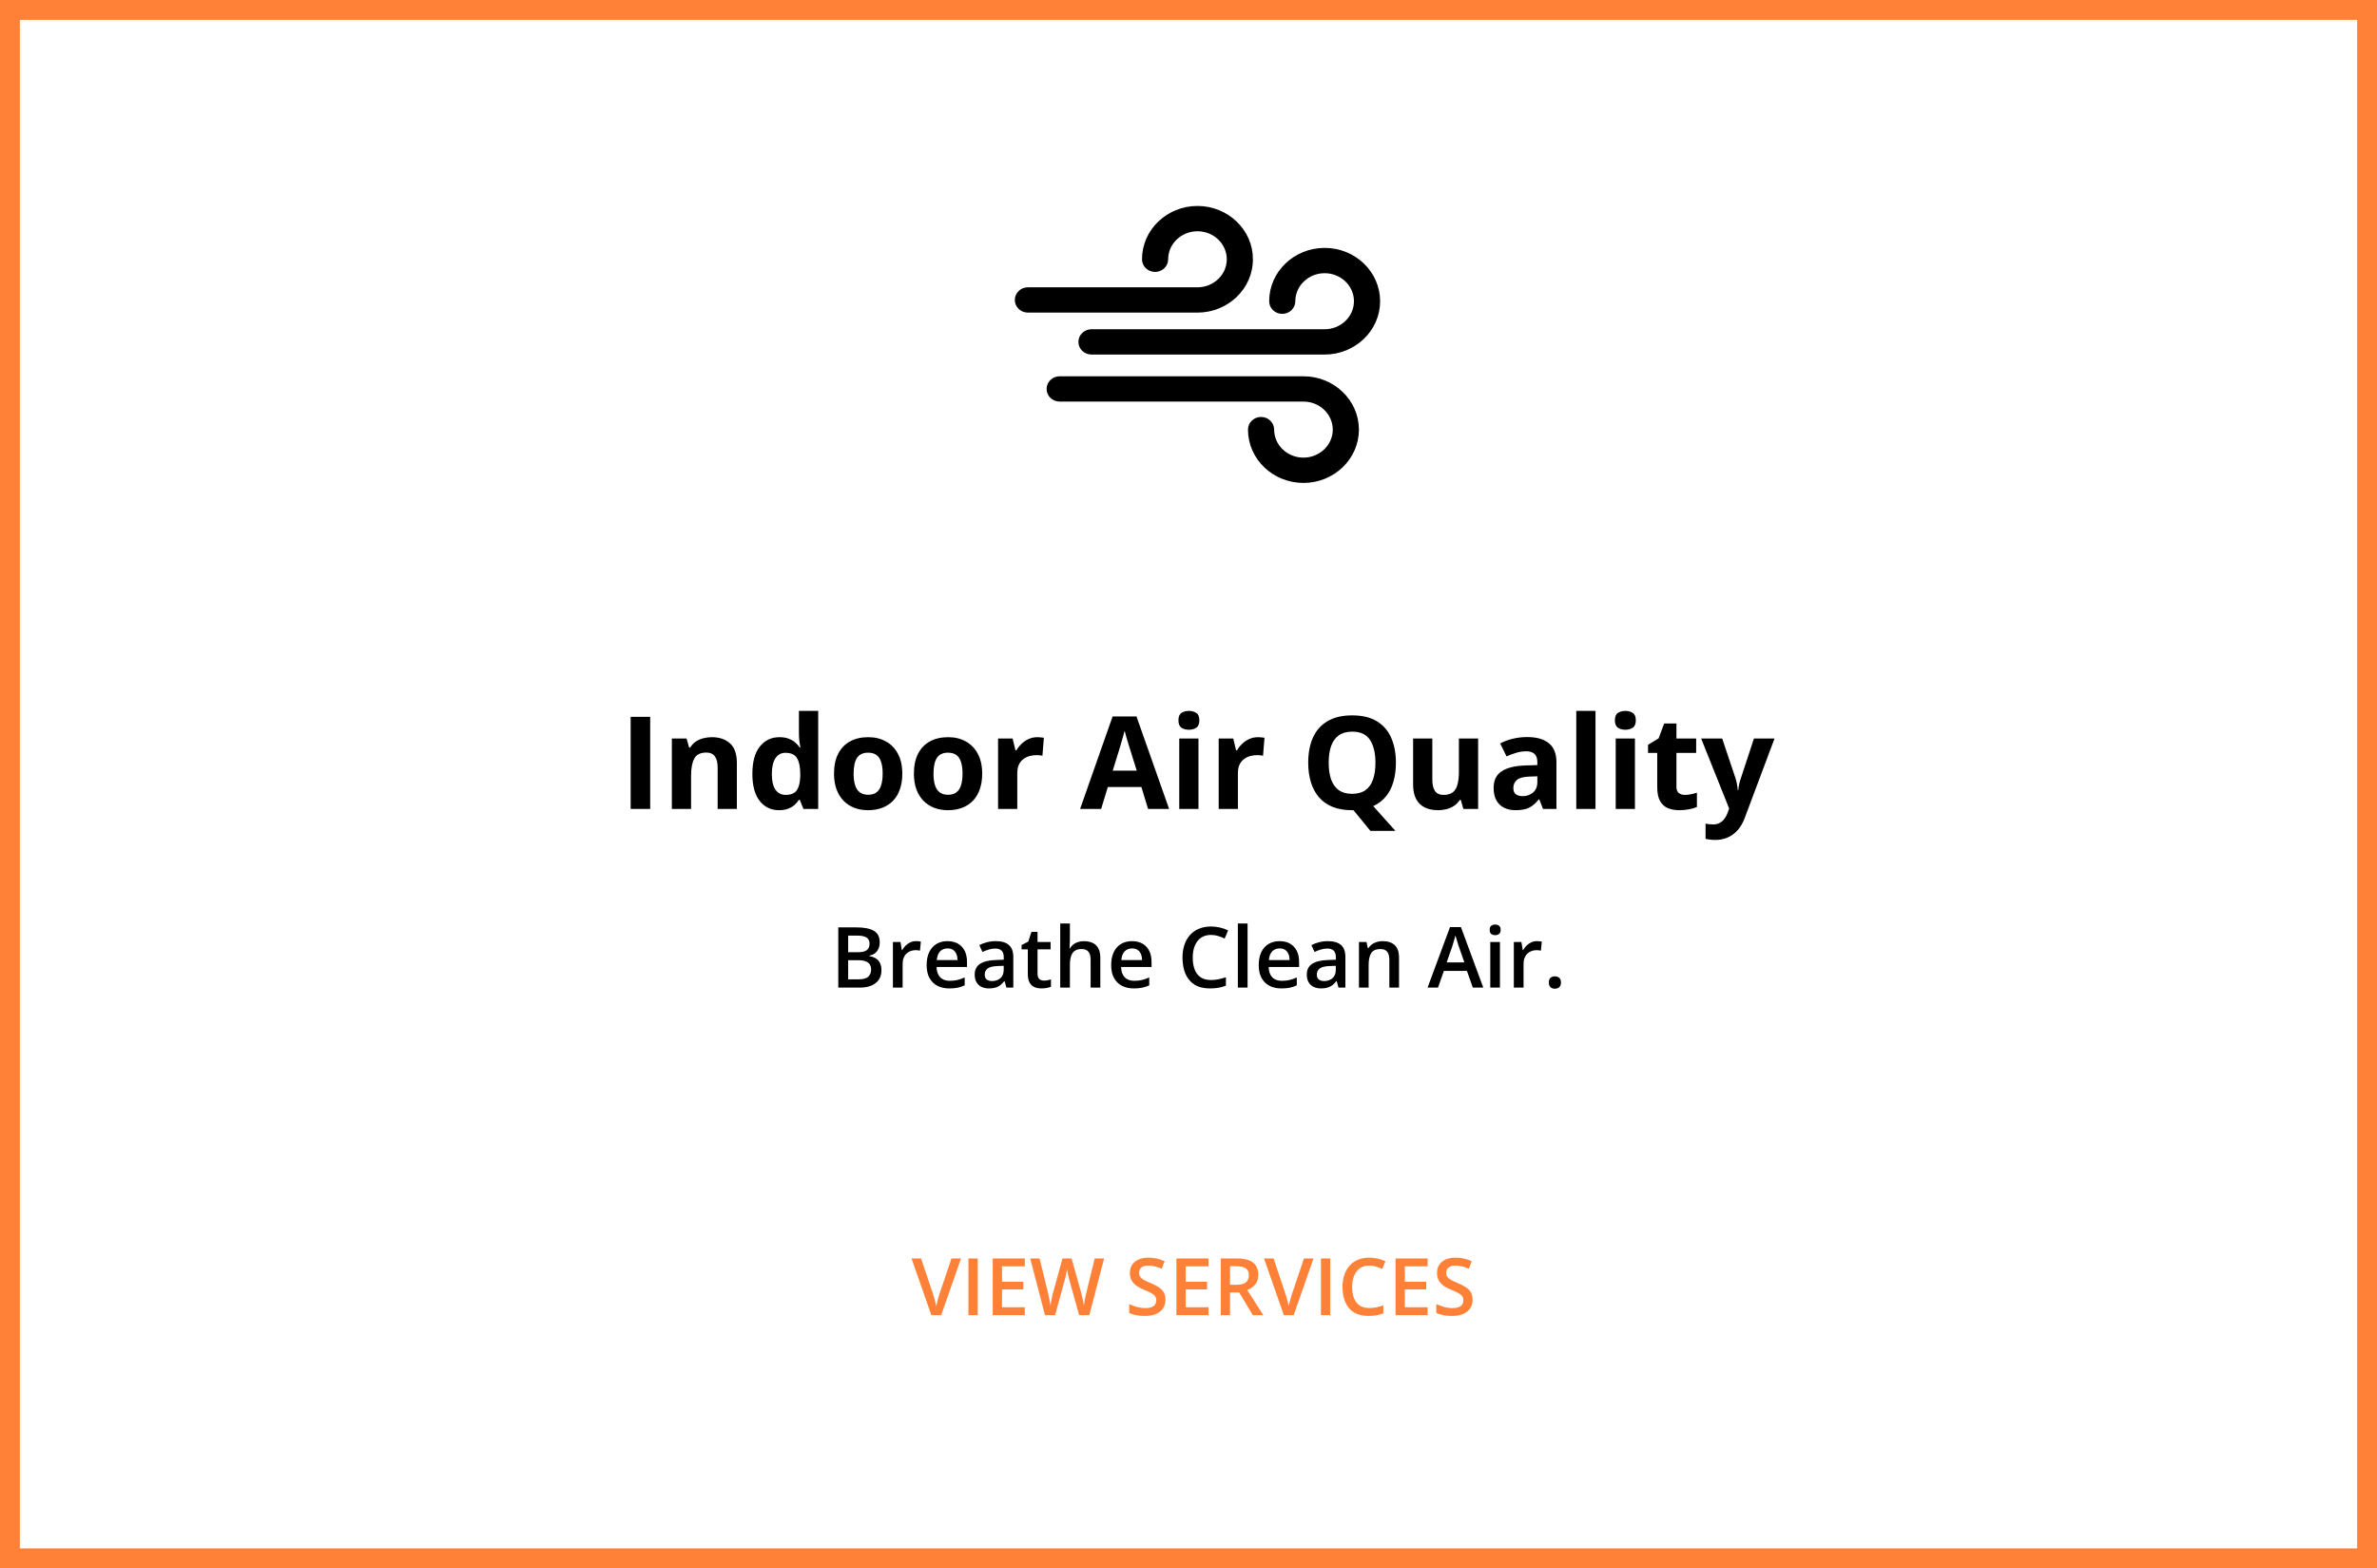 <svg width="479" height="316" viewBox="0 0 479 316" fill="none" xmlns="http://www.w3.org/2000/svg">
<path d="M193.656 253.578L189.664 265H187.68L183.688 253.578H185.609L188.016 260.734C188.089 260.943 188.167 261.195 188.25 261.492C188.339 261.789 188.419 262.089 188.492 262.391C188.57 262.693 188.63 262.961 188.672 263.195C188.714 262.961 188.771 262.693 188.844 262.391C188.922 262.089 189.003 261.789 189.086 261.492C189.169 261.195 189.248 260.94 189.32 260.727L191.734 253.578H193.656ZM195.156 265V253.578H197.031V265H195.156ZM206.516 265H200.047V253.578H206.516V255.156H201.922V258.258H206.227V259.828H201.922V263.414H206.516V265ZM222.492 253.578L219.508 265H217.461L215.555 258.156C215.508 257.99 215.456 257.792 215.399 257.562C215.341 257.333 215.284 257.099 215.227 256.859C215.175 256.62 215.128 256.401 215.086 256.203C215.05 256 215.024 255.844 215.008 255.734C214.998 255.844 214.974 255.997 214.938 256.195C214.901 256.393 214.857 256.612 214.805 256.852C214.758 257.086 214.706 257.32 214.649 257.555C214.591 257.784 214.539 257.987 214.492 258.164L212.617 265H210.578L207.602 253.578H209.484L211.133 260.273C211.185 260.487 211.237 260.719 211.289 260.969C211.346 261.214 211.399 261.461 211.445 261.711C211.498 261.961 211.544 262.206 211.586 262.445C211.628 262.68 211.662 262.893 211.688 263.086C211.714 262.888 211.748 262.669 211.789 262.43C211.831 262.185 211.875 261.938 211.922 261.688C211.974 261.432 212.026 261.188 212.078 260.953C212.136 260.719 212.193 260.508 212.25 260.32L214.109 253.578H215.938L217.836 260.344C217.893 260.536 217.948 260.753 218 260.992C218.057 261.232 218.112 261.477 218.164 261.727C218.216 261.977 218.263 262.219 218.305 262.453C218.346 262.688 218.38 262.898 218.406 263.086C218.443 262.831 218.49 262.539 218.547 262.211C218.604 261.883 218.669 261.549 218.742 261.211C218.815 260.872 218.888 260.56 218.961 260.273L220.602 253.578H222.492ZM234.859 261.891C234.859 262.568 234.693 263.151 234.359 263.641C234.031 264.13 233.557 264.505 232.938 264.766C232.323 265.026 231.589 265.156 230.734 265.156C230.318 265.156 229.919 265.133 229.539 265.086C229.159 265.039 228.8 264.971 228.461 264.883C228.128 264.789 227.823 264.677 227.547 264.547V262.781C228.011 262.984 228.529 263.169 229.102 263.336C229.675 263.497 230.258 263.578 230.852 263.578C231.336 263.578 231.737 263.516 232.055 263.391C232.378 263.26 232.617 263.078 232.774 262.844C232.93 262.604 233.008 262.326 233.008 262.008C233.008 261.669 232.917 261.383 232.734 261.148C232.552 260.914 232.276 260.701 231.906 260.508C231.542 260.31 231.083 260.099 230.531 259.875C230.156 259.724 229.797 259.552 229.453 259.359C229.115 259.167 228.813 258.94 228.547 258.68C228.281 258.419 228.07 258.112 227.914 257.758C227.763 257.398 227.688 256.977 227.688 256.492C227.688 255.846 227.841 255.294 228.149 254.836C228.461 254.378 228.899 254.026 229.461 253.781C230.029 253.536 230.69 253.414 231.445 253.414C232.044 253.414 232.607 253.477 233.133 253.602C233.664 253.727 234.185 253.904 234.695 254.133L234.102 255.641C233.633 255.448 233.177 255.294 232.734 255.18C232.297 255.065 231.849 255.008 231.391 255.008C230.995 255.008 230.659 255.068 230.383 255.188C230.107 255.307 229.896 255.477 229.75 255.695C229.609 255.909 229.539 256.164 229.539 256.461C229.539 256.794 229.62 257.076 229.781 257.305C229.948 257.529 230.203 257.734 230.547 257.922C230.896 258.109 231.344 258.318 231.891 258.547C232.521 258.807 233.055 259.081 233.492 259.367C233.935 259.654 234.274 259.997 234.508 260.398C234.742 260.794 234.859 261.292 234.859 261.891ZM243.531 265H237.063V253.578H243.531V255.156H238.938V258.258H243.242V259.828H238.938V263.414H243.531V265ZM249.211 253.578C250.195 253.578 251.008 253.698 251.649 253.938C252.294 254.177 252.774 254.542 253.086 255.031C253.404 255.521 253.563 256.143 253.563 256.898C253.563 257.461 253.458 257.94 253.25 258.336C253.042 258.732 252.768 259.06 252.43 259.32C252.091 259.581 251.729 259.789 251.344 259.945L254.586 265H252.469L249.711 260.422H247.875V265H246V253.578H249.211ZM249.086 255.141H247.875V258.875H249.172C250.042 258.875 250.672 258.714 251.063 258.391C251.458 258.068 251.656 257.591 251.656 256.961C251.656 256.299 251.445 255.831 251.024 255.555C250.607 255.279 249.961 255.141 249.086 255.141ZM264.688 253.578L260.695 265H258.711L254.719 253.578H256.641L259.047 260.734C259.12 260.943 259.198 261.195 259.281 261.492C259.37 261.789 259.451 262.089 259.524 262.391C259.602 262.693 259.662 262.961 259.703 263.195C259.745 262.961 259.802 262.693 259.875 262.391C259.953 262.089 260.034 261.789 260.117 261.492C260.201 261.195 260.279 260.94 260.352 260.727L262.766 253.578H264.688ZM266.188 265V253.578H268.063V265H266.188ZM275.945 255.008C275.399 255.008 274.909 255.107 274.477 255.305C274.05 255.503 273.688 255.789 273.391 256.164C273.094 256.534 272.867 256.984 272.711 257.516C272.555 258.042 272.477 258.635 272.477 259.297C272.477 260.182 272.602 260.945 272.852 261.586C273.102 262.221 273.482 262.711 273.992 263.055C274.503 263.393 275.149 263.562 275.93 263.562C276.414 263.562 276.886 263.516 277.344 263.422C277.802 263.328 278.276 263.201 278.766 263.039V264.633C278.302 264.815 277.833 264.948 277.359 265.031C276.886 265.115 276.339 265.156 275.719 265.156C274.552 265.156 273.583 264.914 272.813 264.43C272.047 263.945 271.474 263.263 271.094 262.383C270.719 261.503 270.531 260.471 270.531 259.289C270.531 258.424 270.651 257.633 270.891 256.914C271.13 256.195 271.479 255.576 271.938 255.055C272.396 254.529 272.961 254.125 273.633 253.844C274.31 253.557 275.083 253.414 275.953 253.414C276.526 253.414 277.089 253.479 277.641 253.609C278.198 253.734 278.714 253.914 279.188 254.148L278.531 255.695C278.136 255.508 277.721 255.346 277.289 255.211C276.857 255.076 276.409 255.008 275.945 255.008ZM287.688 265H281.219V253.578H287.688V255.156H283.094V258.258H287.399V259.828H283.094V263.414H287.688V265ZM296.75 261.891C296.75 262.568 296.583 263.151 296.25 263.641C295.922 264.13 295.448 264.505 294.828 264.766C294.214 265.026 293.479 265.156 292.625 265.156C292.208 265.156 291.81 265.133 291.43 265.086C291.05 265.039 290.69 264.971 290.352 264.883C290.018 264.789 289.714 264.677 289.438 264.547V262.781C289.901 262.984 290.419 263.169 290.992 263.336C291.565 263.497 292.149 263.578 292.742 263.578C293.227 263.578 293.628 263.516 293.945 263.391C294.268 263.26 294.508 263.078 294.664 262.844C294.82 262.604 294.899 262.326 294.899 262.008C294.899 261.669 294.807 261.383 294.625 261.148C294.443 260.914 294.167 260.701 293.797 260.508C293.432 260.31 292.974 260.099 292.422 259.875C292.047 259.724 291.688 259.552 291.344 259.359C291.005 259.167 290.703 258.94 290.438 258.68C290.172 258.419 289.961 258.112 289.805 257.758C289.654 257.398 289.578 256.977 289.578 256.492C289.578 255.846 289.732 255.294 290.039 254.836C290.352 254.378 290.789 254.026 291.352 253.781C291.919 253.536 292.581 253.414 293.336 253.414C293.935 253.414 294.498 253.477 295.024 253.602C295.555 253.727 296.076 253.904 296.586 254.133L295.992 255.641C295.524 255.448 295.068 255.294 294.625 255.18C294.188 255.065 293.74 255.008 293.281 255.008C292.886 255.008 292.55 255.068 292.274 255.188C291.998 255.307 291.787 255.477 291.641 255.695C291.5 255.909 291.43 256.164 291.43 256.461C291.43 256.794 291.511 257.076 291.672 257.305C291.839 257.529 292.094 257.734 292.438 257.922C292.787 258.109 293.234 258.318 293.781 258.547C294.412 258.807 294.945 259.081 295.383 259.367C295.826 259.654 296.164 259.997 296.399 260.398C296.633 260.794 296.75 261.292 296.75 261.891Z" fill="#FF8138"/>
<path d="M127.086 163V144.439H131.022V163H127.086ZM143.45 148.54C144.965 148.54 146.184 148.955 147.107 149.784C148.029 150.605 148.49 151.925 148.49 153.745V163H144.618V154.71C144.618 153.694 144.432 152.928 144.06 152.412C143.696 151.896 143.12 151.638 142.333 151.638C141.148 151.638 140.34 152.04 139.908 152.844C139.477 153.648 139.261 154.807 139.261 156.322V163H135.389V148.807H138.347L138.867 150.622H139.083C139.388 150.131 139.765 149.733 140.213 149.429C140.67 149.124 141.174 148.9 141.724 148.756C142.282 148.612 142.858 148.54 143.45 148.54ZM156.971 163.254C155.388 163.254 154.098 162.636 153.099 161.4C152.109 160.156 151.614 158.332 151.614 155.929C151.614 153.5 152.117 151.663 153.124 150.419C154.131 149.166 155.448 148.54 157.073 148.54C157.75 148.54 158.346 148.633 158.863 148.819C159.379 149.006 159.823 149.255 160.196 149.568C160.576 149.882 160.898 150.233 161.16 150.622H161.287C161.237 150.351 161.173 149.953 161.097 149.429C161.029 148.896 160.995 148.35 160.995 147.791V143.246H164.88V163H161.909L161.16 161.159H160.995C160.75 161.549 160.441 161.904 160.069 162.226C159.705 162.539 159.269 162.788 158.761 162.975C158.253 163.161 157.657 163.254 156.971 163.254ZM158.329 160.169C159.387 160.169 160.132 159.856 160.564 159.229C161.004 158.595 161.237 157.643 161.262 156.373V155.954C161.262 154.575 161.05 153.521 160.627 152.793C160.204 152.057 159.417 151.688 158.266 151.688C157.411 151.688 156.742 152.057 156.26 152.793C155.778 153.529 155.536 154.591 155.536 155.979C155.536 157.368 155.778 158.413 156.26 159.115C156.751 159.818 157.441 160.169 158.329 160.169ZM181.828 155.878C181.828 157.063 181.668 158.112 181.346 159.026C181.033 159.94 180.572 160.715 179.962 161.35C179.361 161.976 178.633 162.45 177.779 162.771C176.932 163.093 175.976 163.254 174.909 163.254C173.911 163.254 172.992 163.093 172.155 162.771C171.325 162.45 170.601 161.976 169.984 161.35C169.374 160.715 168.9 159.94 168.562 159.026C168.232 158.112 168.067 157.063 168.067 155.878C168.067 154.304 168.346 152.971 168.905 151.879C169.463 150.787 170.259 149.958 171.291 149.391C172.324 148.824 173.555 148.54 174.986 148.54C176.314 148.54 177.491 148.824 178.515 149.391C179.547 149.958 180.356 150.787 180.94 151.879C181.532 152.971 181.828 154.304 181.828 155.878ZM172.015 155.878C172.015 156.809 172.116 157.592 172.32 158.227C172.523 158.861 172.84 159.34 173.272 159.661C173.703 159.983 174.266 160.144 174.96 160.144C175.646 160.144 176.2 159.983 176.623 159.661C177.055 159.34 177.368 158.861 177.563 158.227C177.766 157.592 177.867 156.809 177.867 155.878C177.867 154.938 177.766 154.16 177.563 153.542C177.368 152.916 177.055 152.446 176.623 152.133C176.192 151.82 175.629 151.663 174.935 151.663C173.911 151.663 173.166 152.014 172.7 152.717C172.243 153.419 172.015 154.473 172.015 155.878ZM197.926 155.878C197.926 157.063 197.765 158.112 197.444 159.026C197.13 159.94 196.669 160.715 196.06 161.35C195.459 161.976 194.731 162.45 193.876 162.771C193.03 163.093 192.073 163.254 191.007 163.254C190.008 163.254 189.09 163.093 188.252 162.771C187.423 162.45 186.699 161.976 186.081 161.35C185.472 160.715 184.998 159.94 184.659 159.026C184.329 158.112 184.164 157.063 184.164 155.878C184.164 154.304 184.444 152.971 185.002 151.879C185.561 150.787 186.356 149.958 187.389 149.391C188.421 148.824 189.653 148.54 191.083 148.54C192.412 148.54 193.588 148.824 194.613 149.391C195.645 149.958 196.453 150.787 197.037 151.879C197.63 152.971 197.926 154.304 197.926 155.878ZM188.113 155.878C188.113 156.809 188.214 157.592 188.417 158.227C188.62 158.861 188.938 159.34 189.369 159.661C189.801 159.983 190.364 160.144 191.058 160.144C191.743 160.144 192.298 159.983 192.721 159.661C193.153 159.34 193.466 158.861 193.66 158.227C193.864 157.592 193.965 156.809 193.965 155.878C193.965 154.938 193.864 154.16 193.66 153.542C193.466 152.916 193.153 152.446 192.721 152.133C192.289 151.82 191.726 151.663 191.032 151.663C190.008 151.663 189.264 152.014 188.798 152.717C188.341 153.419 188.113 154.473 188.113 155.878ZM209.047 148.54C209.242 148.54 209.466 148.553 209.72 148.578C209.982 148.595 210.194 148.62 210.355 148.654L210.063 152.285C209.936 152.243 209.754 152.213 209.517 152.196C209.288 152.171 209.089 152.158 208.92 152.158C208.421 152.158 207.934 152.222 207.46 152.349C206.995 152.476 206.576 152.683 206.203 152.971C205.831 153.25 205.535 153.622 205.315 154.088C205.103 154.545 204.997 155.108 204.997 155.776V163H201.125V148.807H204.058L204.629 151.193H204.82C205.099 150.711 205.446 150.271 205.861 149.873C206.284 149.467 206.762 149.145 207.295 148.908C207.837 148.663 208.421 148.54 209.047 148.54ZM231.353 163L230.007 158.582H223.24L221.895 163H217.655L224.205 144.363H229.017L235.593 163H231.353ZM229.068 155.281L227.722 150.965C227.637 150.677 227.523 150.309 227.379 149.86C227.244 149.403 227.104 148.942 226.96 148.477C226.825 148.003 226.715 147.592 226.63 147.245C226.545 147.592 226.427 148.024 226.275 148.54C226.131 149.048 225.991 149.53 225.856 149.987C225.72 150.444 225.623 150.77 225.564 150.965L224.231 155.281H229.068ZM241.509 148.807V163H237.637V148.807H241.509ZM239.579 143.246C240.155 143.246 240.65 143.382 241.065 143.652C241.479 143.915 241.687 144.41 241.687 145.138C241.687 145.857 241.479 146.356 241.065 146.636C240.65 146.907 240.155 147.042 239.579 147.042C238.995 147.042 238.496 146.907 238.081 146.636C237.675 146.356 237.472 145.857 237.472 145.138C237.472 144.41 237.675 143.915 238.081 143.652C238.496 143.382 238.995 143.246 239.579 143.246ZM253.506 148.54C253.701 148.54 253.925 148.553 254.179 148.578C254.441 148.595 254.653 148.62 254.814 148.654L254.522 152.285C254.395 152.243 254.213 152.213 253.976 152.196C253.747 152.171 253.548 152.158 253.379 152.158C252.88 152.158 252.393 152.222 251.919 152.349C251.454 152.476 251.035 152.683 250.662 152.971C250.29 153.25 249.994 153.622 249.774 154.088C249.562 154.545 249.456 155.108 249.456 155.776V163H245.584V148.807H248.517L249.088 151.193H249.279C249.558 150.711 249.905 150.271 250.32 149.873C250.743 149.467 251.221 149.145 251.754 148.908C252.296 148.663 252.88 148.54 253.506 148.54ZM281.296 153.694C281.296 155.074 281.131 156.339 280.801 157.49C280.479 158.633 279.98 159.623 279.303 160.461C278.626 161.299 277.767 161.955 276.726 162.429L281.195 167.418H276.155L272.752 163.254C272.693 163.254 272.642 163.254 272.6 163.254C272.558 163.254 272.511 163.254 272.46 163.254C270.945 163.254 269.633 163.03 268.525 162.581C267.416 162.124 266.498 161.472 265.77 160.626C265.05 159.78 264.513 158.768 264.157 157.592C263.802 156.415 263.624 155.108 263.624 153.669C263.624 151.748 263.937 150.076 264.564 148.654C265.198 147.224 266.172 146.115 267.484 145.328C268.795 144.541 270.463 144.147 272.486 144.147C274.5 144.147 276.155 144.541 277.449 145.328C278.753 146.115 279.718 147.224 280.344 148.654C280.979 150.085 281.296 151.765 281.296 153.694ZM267.75 153.694C267.75 154.989 267.911 156.106 268.233 157.046C268.563 157.977 269.075 158.696 269.769 159.204C270.463 159.703 271.36 159.953 272.46 159.953C273.577 159.953 274.483 159.703 275.177 159.204C275.871 158.696 276.375 157.977 276.688 157.046C277.009 156.106 277.17 154.989 277.17 153.694C277.17 151.748 276.806 150.216 276.078 149.099C275.351 147.981 274.153 147.423 272.486 147.423C271.377 147.423 270.471 147.677 269.769 148.185C269.075 148.684 268.563 149.403 268.233 150.343C267.911 151.274 267.75 152.391 267.75 153.694ZM297.864 148.807V163H294.893L294.372 161.185H294.169C293.865 161.667 293.484 162.061 293.027 162.365C292.57 162.67 292.066 162.894 291.516 163.038C290.966 163.182 290.394 163.254 289.802 163.254C288.786 163.254 287.902 163.076 287.149 162.721C286.395 162.357 285.807 161.794 285.384 161.032C284.969 160.271 284.762 159.28 284.762 158.062V148.807H288.634V157.097C288.634 158.112 288.816 158.878 289.18 159.395C289.544 159.911 290.124 160.169 290.919 160.169C291.706 160.169 292.324 159.991 292.773 159.636C293.221 159.272 293.534 158.743 293.712 158.049C293.898 157.346 293.991 156.492 293.991 155.484V148.807H297.864ZM307.74 148.515C309.645 148.515 311.105 148.929 312.12 149.759C313.136 150.588 313.644 151.849 313.644 153.542V163H310.94L310.191 161.07H310.089C309.683 161.578 309.268 161.993 308.845 162.314C308.422 162.636 307.935 162.873 307.385 163.025C306.835 163.178 306.166 163.254 305.379 163.254C304.541 163.254 303.788 163.093 303.119 162.771C302.459 162.45 301.939 161.959 301.558 161.299C301.177 160.63 300.987 159.784 300.987 158.76C300.987 157.253 301.516 156.145 302.573 155.434C303.631 154.714 305.218 154.316 307.334 154.24L309.797 154.164V153.542C309.797 152.797 309.602 152.251 309.213 151.904C308.824 151.557 308.282 151.384 307.588 151.384C306.903 151.384 306.23 151.481 305.57 151.676C304.909 151.87 304.249 152.116 303.589 152.412L302.307 149.797C303.06 149.399 303.902 149.086 304.833 148.857C305.773 148.629 306.742 148.515 307.74 148.515ZM309.797 156.424L308.299 156.475C307.046 156.508 306.175 156.733 305.684 157.147C305.201 157.562 304.96 158.108 304.96 158.785C304.96 159.378 305.134 159.801 305.481 160.055C305.828 160.3 306.281 160.423 306.839 160.423C307.669 160.423 308.367 160.177 308.934 159.687C309.509 159.196 309.797 158.497 309.797 157.592V156.424ZM321.515 163H317.643V143.246H321.515V163ZM329.462 148.807V163H325.59V148.807H329.462ZM327.532 143.246C328.108 143.246 328.603 143.382 329.018 143.652C329.433 143.915 329.64 144.41 329.64 145.138C329.64 145.857 329.433 146.356 329.018 146.636C328.603 146.907 328.108 147.042 327.532 147.042C326.948 147.042 326.449 146.907 326.034 146.636C325.628 146.356 325.425 145.857 325.425 145.138C325.425 144.41 325.628 143.915 326.034 143.652C326.449 143.382 326.948 143.246 327.532 143.246ZM339.517 160.169C339.94 160.169 340.351 160.127 340.748 160.042C341.155 159.957 341.557 159.852 341.954 159.725V162.606C341.54 162.793 341.023 162.945 340.406 163.063C339.796 163.19 339.128 163.254 338.4 163.254C337.553 163.254 336.792 163.118 336.115 162.848C335.446 162.568 334.917 162.09 334.528 161.413C334.147 160.728 333.956 159.775 333.956 158.557V151.714H332.103V150.076L334.236 148.781L335.353 145.785H337.828V148.807H341.802V151.714H337.828V158.557C337.828 159.098 337.981 159.505 338.285 159.775C338.599 160.038 339.009 160.169 339.517 160.169ZM342.805 148.807H347.045L349.724 156.792C349.809 157.046 349.88 157.304 349.94 157.566C349.999 157.829 350.05 158.1 350.092 158.379C350.134 158.658 350.168 158.95 350.194 159.255H350.27C350.321 158.798 350.388 158.37 350.473 157.973C350.566 157.575 350.68 157.181 350.816 156.792L353.444 148.807H357.595L351.59 164.815C351.226 165.797 350.752 166.614 350.168 167.266C349.584 167.926 348.911 168.421 348.15 168.751C347.396 169.081 346.567 169.246 345.661 169.246C345.221 169.246 344.84 169.221 344.519 169.17C344.197 169.128 343.922 169.081 343.694 169.03V165.958C343.871 166 344.096 166.038 344.366 166.072C344.637 166.106 344.921 166.123 345.217 166.123C345.759 166.123 346.224 166.009 346.614 165.78C347.003 165.552 347.329 165.243 347.591 164.854C347.853 164.473 348.061 164.054 348.213 163.597L348.442 162.898L342.805 148.807Z" fill="black"/>
<path d="M251.986 52.244C251.986 46.594 247.195 42 241.308 42C235.421 42 230.63 46.596 230.63 52.244C230.63 53.376 231.586 54.293 232.766 54.293C233.945 54.293 234.901 53.376 234.901 52.244C234.901 48.855 237.776 46.098 241.308 46.098C244.84 46.098 247.714 48.855 247.714 52.244C247.714 55.633 244.84 58.391 241.308 58.391H207.136C205.956 58.391 205 59.308 205 60.44C205 61.571 205.956 62.488 207.136 62.488H241.306C247.195 62.488 251.984 57.892 251.984 52.244H251.986Z" fill="black" stroke="black" stroke-miterlimit="10"/>
<path d="M266.934 50.451C261.045 50.451 256.256 55.047 256.256 60.695C256.256 61.827 257.213 62.744 258.392 62.744C259.571 62.744 260.527 61.827 260.527 60.695C260.527 57.306 263.402 54.549 266.934 54.549C270.466 54.549 273.341 57.306 273.341 60.695C273.341 64.084 270.466 66.842 266.934 66.842H219.95C218.771 66.842 217.815 67.759 217.815 68.891C217.815 70.022 218.771 70.939 219.95 70.939H266.936C272.825 70.939 277.614 66.343 277.614 60.695C277.614 55.047 272.823 50.451 266.936 50.451H266.934Z" fill="black" stroke="black" stroke-miterlimit="10"/>
<path d="M262.663 76.32H213.542C212.363 76.32 211.407 77.238 211.407 78.369C211.407 79.501 212.363 80.418 213.542 80.418H262.663C266.196 80.418 269.07 83.176 269.07 86.564C269.07 89.953 266.196 92.711 262.663 92.711C259.131 92.711 256.257 89.953 256.257 86.564C256.257 85.433 255.301 84.516 254.121 84.516C252.942 84.516 251.986 85.433 251.986 86.564C251.986 92.214 256.776 96.809 262.663 96.809C268.55 96.809 273.341 92.213 273.341 86.564C273.341 80.916 268.55 76.32 262.663 76.32Z" fill="black" stroke="black" stroke-miterlimit="10"/>
<path d="M168.926 186.864H172.537C174.103 186.864 175.285 187.091 176.082 187.545C176.878 187.999 177.277 188.782 177.277 189.894C177.277 190.359 177.194 190.779 177.028 191.156C176.867 191.527 176.632 191.834 176.322 192.077C176.012 192.315 175.631 192.476 175.177 192.559V192.642C175.647 192.725 176.065 192.871 176.43 193.082C176.801 193.292 177.091 193.593 177.302 193.986C177.518 194.379 177.625 194.888 177.625 195.514C177.625 196.255 177.448 196.886 177.094 197.406C176.746 197.926 176.245 198.322 175.592 198.593C174.944 198.864 174.175 199 173.284 199H168.926V186.864ZM170.918 191.87H172.828C173.73 191.87 174.355 191.723 174.704 191.43C175.052 191.136 175.227 190.708 175.227 190.143C175.227 189.568 175.019 189.153 174.604 188.898C174.194 188.643 173.542 188.516 172.645 188.516H170.918V191.87ZM170.918 193.48V197.332H173.019C173.948 197.332 174.601 197.152 174.978 196.792C175.354 196.432 175.542 195.945 175.542 195.331C175.542 194.955 175.456 194.628 175.285 194.352C175.119 194.075 174.845 193.862 174.463 193.712C174.081 193.557 173.566 193.48 172.919 193.48H170.918ZM184.59 189.637C184.745 189.637 184.914 189.645 185.096 189.662C185.279 189.678 185.437 189.7 185.569 189.728L185.387 191.554C185.271 191.521 185.127 191.496 184.955 191.479C184.789 191.463 184.64 191.455 184.507 191.455C184.158 191.455 183.826 191.513 183.511 191.629C183.195 191.74 182.916 191.911 182.672 192.144C182.429 192.37 182.238 192.655 182.1 192.999C181.961 193.342 181.892 193.74 181.892 194.194V199H179.933V189.811H181.46L181.726 191.43H181.817C182 191.103 182.227 190.804 182.498 190.533C182.769 190.262 183.079 190.046 183.428 189.886C183.782 189.72 184.169 189.637 184.59 189.637ZM190.932 189.637C191.751 189.637 192.453 189.806 193.04 190.143C193.627 190.481 194.078 190.959 194.393 191.579C194.708 192.199 194.866 192.94 194.866 193.804V194.85H188.732C188.754 195.741 188.992 196.427 189.446 196.908C189.905 197.39 190.547 197.63 191.372 197.63C191.958 197.63 192.484 197.575 192.949 197.464C193.419 197.348 193.903 197.179 194.401 196.958V198.543C193.942 198.759 193.474 198.917 192.999 199.017C192.523 199.116 191.953 199.166 191.289 199.166C190.387 199.166 189.592 198.992 188.906 198.643C188.226 198.289 187.692 197.763 187.304 197.066C186.922 196.369 186.731 195.503 186.731 194.468C186.731 193.438 186.906 192.564 187.254 191.845C187.603 191.125 188.093 190.577 188.724 190.201C189.354 189.825 190.09 189.637 190.932 189.637ZM190.932 191.106C190.317 191.106 189.819 191.305 189.438 191.704C189.061 192.102 188.84 192.686 188.773 193.455H192.957C192.951 192.996 192.874 192.589 192.725 192.235C192.581 191.881 192.359 191.604 192.061 191.405C191.767 191.206 191.391 191.106 190.932 191.106ZM200.668 189.637C201.831 189.637 202.708 189.894 203.3 190.409C203.897 190.923 204.196 191.726 204.196 192.816V199H202.81L202.437 197.697H202.37C202.11 198.029 201.842 198.303 201.565 198.519C201.288 198.734 200.967 198.895 200.602 199C200.242 199.111 199.802 199.166 199.282 199.166C198.734 199.166 198.245 199.066 197.813 198.867C197.381 198.662 197.041 198.353 196.792 197.938C196.543 197.522 196.418 196.997 196.418 196.36C196.418 195.414 196.77 194.703 197.473 194.227C198.181 193.751 199.249 193.488 200.677 193.438L202.271 193.38V192.899C202.271 192.263 202.121 191.809 201.822 191.538C201.529 191.266 201.114 191.131 200.577 191.131C200.118 191.131 199.672 191.197 199.241 191.33C198.809 191.463 198.389 191.626 197.979 191.82L197.348 190.442C197.796 190.204 198.306 190.01 198.875 189.861C199.451 189.711 200.049 189.637 200.668 189.637ZM202.262 194.609L201.075 194.65C200.101 194.684 199.418 194.85 199.025 195.148C198.632 195.447 198.436 195.857 198.436 196.377C198.436 196.831 198.571 197.163 198.842 197.373C199.113 197.578 199.47 197.68 199.913 197.68C200.588 197.68 201.147 197.489 201.59 197.107C202.038 196.72 202.262 196.153 202.262 195.406V194.609ZM210.347 197.589C210.602 197.589 210.854 197.567 211.103 197.522C211.352 197.473 211.578 197.415 211.783 197.348V198.826C211.567 198.92 211.288 199 210.945 199.066C210.602 199.133 210.245 199.166 209.874 199.166C209.354 199.166 208.886 199.08 208.471 198.909C208.056 198.732 207.727 198.43 207.483 198.004C207.24 197.578 207.118 196.988 207.118 196.236V191.297H205.865V190.425L207.209 189.736L207.849 187.769H209.077V189.811H211.708V191.297H209.077V196.211C209.077 196.676 209.193 197.022 209.426 197.249C209.658 197.475 209.965 197.589 210.347 197.589ZM215.602 186.084V189.33C215.602 189.667 215.59 189.996 215.568 190.317C215.552 190.638 215.532 190.887 215.51 191.064H215.618C215.812 190.743 216.05 190.481 216.332 190.276C216.614 190.066 216.93 189.908 217.278 189.803C217.632 189.698 218.009 189.645 218.407 189.645C219.11 189.645 219.708 189.764 220.2 190.002C220.693 190.234 221.069 190.597 221.329 191.089C221.595 191.582 221.728 192.221 221.728 193.007V199H219.777V193.372C219.777 192.658 219.63 192.124 219.337 191.77C219.044 191.41 218.59 191.23 217.976 191.23C217.383 191.23 216.913 191.355 216.564 191.604C216.221 191.847 215.975 192.21 215.826 192.691C215.676 193.167 215.602 193.748 215.602 194.435V199H213.651V186.084H215.602ZM228.119 189.637C228.938 189.637 229.641 189.806 230.228 190.143C230.814 190.481 231.265 190.959 231.581 191.579C231.896 192.199 232.054 192.94 232.054 193.804V194.85H225.919C225.942 195.741 226.18 196.427 226.633 196.908C227.093 197.39 227.735 197.63 228.559 197.63C229.146 197.63 229.671 197.575 230.136 197.464C230.607 197.348 231.091 197.179 231.589 196.958V198.543C231.13 198.759 230.662 198.917 230.186 199.017C229.71 199.116 229.14 199.166 228.476 199.166C227.574 199.166 226.78 198.992 226.094 198.643C225.413 198.289 224.879 197.763 224.492 197.066C224.11 196.369 223.919 195.503 223.919 194.468C223.919 193.438 224.093 192.564 224.442 191.845C224.791 191.125 225.28 190.577 225.911 190.201C226.542 189.825 227.278 189.637 228.119 189.637ZM228.119 191.106C227.505 191.106 227.007 191.305 226.625 191.704C226.249 192.102 226.027 192.686 225.961 193.455H230.145C230.139 192.996 230.062 192.589 229.912 192.235C229.768 191.881 229.547 191.604 229.248 191.405C228.955 191.206 228.578 191.106 228.119 191.106ZM244.04 188.383C243.459 188.383 242.939 188.488 242.479 188.699C242.026 188.909 241.641 189.213 241.326 189.612C241.01 190.005 240.77 190.483 240.604 191.048C240.438 191.607 240.354 192.238 240.354 192.94C240.354 193.881 240.487 194.692 240.753 195.373C241.019 196.048 241.423 196.568 241.965 196.933C242.507 197.293 243.193 197.473 244.023 197.473C244.538 197.473 245.039 197.423 245.526 197.323C246.013 197.224 246.516 197.088 247.037 196.917V198.61C246.544 198.804 246.046 198.945 245.542 199.033C245.039 199.122 244.458 199.166 243.799 199.166C242.56 199.166 241.53 198.909 240.711 198.394C239.898 197.879 239.289 197.154 238.885 196.219C238.487 195.284 238.288 194.188 238.288 192.932C238.288 192.014 238.415 191.172 238.669 190.409C238.924 189.645 239.295 188.986 239.782 188.433C240.269 187.874 240.869 187.445 241.583 187.146C242.302 186.842 243.124 186.69 244.048 186.69C244.657 186.69 245.255 186.759 245.841 186.897C246.433 187.03 246.981 187.221 247.485 187.47L246.788 189.114C246.367 188.915 245.927 188.743 245.468 188.599C245.008 188.455 244.533 188.383 244.04 188.383ZM251.403 199H249.444V186.084H251.403V199ZM257.853 189.637C258.672 189.637 259.374 189.806 259.961 190.143C260.548 190.481 260.999 190.959 261.314 191.579C261.629 192.199 261.787 192.94 261.787 193.804V194.85H255.653C255.675 195.741 255.913 196.427 256.367 196.908C256.826 197.39 257.468 197.63 258.292 197.63C258.879 197.63 259.405 197.575 259.87 197.464C260.34 197.348 260.824 197.179 261.322 196.958V198.543C260.863 198.759 260.395 198.917 259.919 199.017C259.444 199.116 258.874 199.166 258.209 199.166C257.307 199.166 256.513 198.992 255.827 198.643C255.146 198.289 254.612 197.763 254.225 197.066C253.843 196.369 253.652 195.503 253.652 194.468C253.652 193.438 253.827 192.564 254.175 191.845C254.524 191.125 255.014 190.577 255.645 190.201C256.275 189.825 257.011 189.637 257.853 189.637ZM257.853 191.106C257.238 191.106 256.74 191.305 256.358 191.704C255.982 192.102 255.761 192.686 255.694 193.455H259.878C259.872 192.996 259.795 192.589 259.646 192.235C259.502 191.881 259.28 191.604 258.981 191.405C258.688 191.206 258.312 191.106 257.853 191.106ZM267.589 189.637C268.751 189.637 269.629 189.894 270.221 190.409C270.818 190.923 271.117 191.726 271.117 192.816V199H269.731L269.357 197.697H269.291C269.031 198.029 268.763 198.303 268.486 198.519C268.209 198.734 267.888 198.895 267.523 199C267.163 199.111 266.723 199.166 266.203 199.166C265.655 199.166 265.166 199.066 264.734 198.867C264.302 198.662 263.962 198.353 263.713 197.938C263.464 197.522 263.339 196.997 263.339 196.36C263.339 195.414 263.691 194.703 264.394 194.227C265.102 193.751 266.17 193.488 267.598 193.438L269.191 193.38V192.899C269.191 192.263 269.042 191.809 268.743 191.538C268.45 191.266 268.035 191.131 267.498 191.131C267.039 191.131 266.593 191.197 266.162 191.33C265.73 191.463 265.309 191.626 264.9 191.82L264.269 190.442C264.717 190.204 265.226 190.01 265.796 189.861C266.372 189.711 266.97 189.637 267.589 189.637ZM269.183 194.609L267.996 194.65C267.022 194.684 266.339 194.85 265.946 195.148C265.553 195.447 265.356 195.857 265.356 196.377C265.356 196.831 265.492 197.163 265.763 197.373C266.034 197.578 266.391 197.68 266.834 197.68C267.509 197.68 268.068 197.489 268.511 197.107C268.959 196.72 269.183 196.153 269.183 195.406V194.609ZM278.638 189.637C279.673 189.637 280.478 189.905 281.053 190.442C281.634 190.973 281.925 191.828 281.925 193.007V199H279.974V193.372C279.974 192.658 279.827 192.124 279.534 191.77C279.241 191.41 278.787 191.23 278.173 191.23C277.282 191.23 276.662 191.504 276.313 192.052C275.97 192.6 275.799 193.394 275.799 194.435V199H273.848V189.811H275.367L275.641 191.056H275.749C275.948 190.735 276.194 190.472 276.488 190.268C276.787 190.057 277.119 189.9 277.484 189.794C277.855 189.689 278.239 189.637 278.638 189.637ZM296.792 199L295.604 195.63H290.964L289.777 199H287.677L292.193 186.814H294.401L298.908 199H296.792ZM295.09 193.92L293.936 190.6C293.892 190.456 293.828 190.254 293.745 189.994C293.662 189.728 293.579 189.46 293.496 189.188C293.413 188.912 293.344 188.679 293.289 188.491C293.233 188.718 293.164 188.973 293.081 189.255C293.004 189.532 292.926 189.792 292.849 190.035C292.777 190.279 292.721 190.467 292.683 190.6L291.521 193.92H295.09ZM302.262 189.811V199H300.311V189.811H302.262ZM301.299 186.292C301.598 186.292 301.855 186.372 302.071 186.532C302.292 186.693 302.403 186.969 302.403 187.362C302.403 187.75 302.292 188.026 302.071 188.192C301.855 188.353 301.598 188.433 301.299 188.433C300.989 188.433 300.726 188.353 300.51 188.192C300.3 188.026 300.195 187.75 300.195 187.362C300.195 186.969 300.3 186.693 300.51 186.532C300.726 186.372 300.989 186.292 301.299 186.292ZM309.716 189.637C309.871 189.637 310.04 189.645 310.222 189.662C310.405 189.678 310.562 189.7 310.695 189.728L310.513 191.554C310.396 191.521 310.253 191.496 310.081 191.479C309.915 191.463 309.766 191.455 309.633 191.455C309.284 191.455 308.952 191.513 308.637 191.629C308.321 191.74 308.042 191.911 307.798 192.144C307.555 192.37 307.364 192.655 307.226 192.999C307.087 193.342 307.018 193.74 307.018 194.194V199H305.059V189.811H306.586L306.852 191.43H306.943C307.126 191.103 307.353 190.804 307.624 190.533C307.895 190.262 308.205 190.046 308.554 189.886C308.908 189.72 309.295 189.637 309.716 189.637ZM312.115 197.971C312.115 197.517 312.231 197.199 312.463 197.016C312.701 196.828 312.989 196.734 313.327 196.734C313.664 196.734 313.952 196.828 314.19 197.016C314.433 197.199 314.555 197.517 314.555 197.971C314.555 198.413 314.433 198.734 314.19 198.934C313.952 199.127 313.664 199.224 313.327 199.224C312.989 199.224 312.701 199.127 312.463 198.934C312.231 198.734 312.115 198.413 312.115 197.971Z" fill="black"/>
<rect x="2" y="2" width="475" height="312" stroke="#FF8138" stroke-width="4"/>
</svg>
